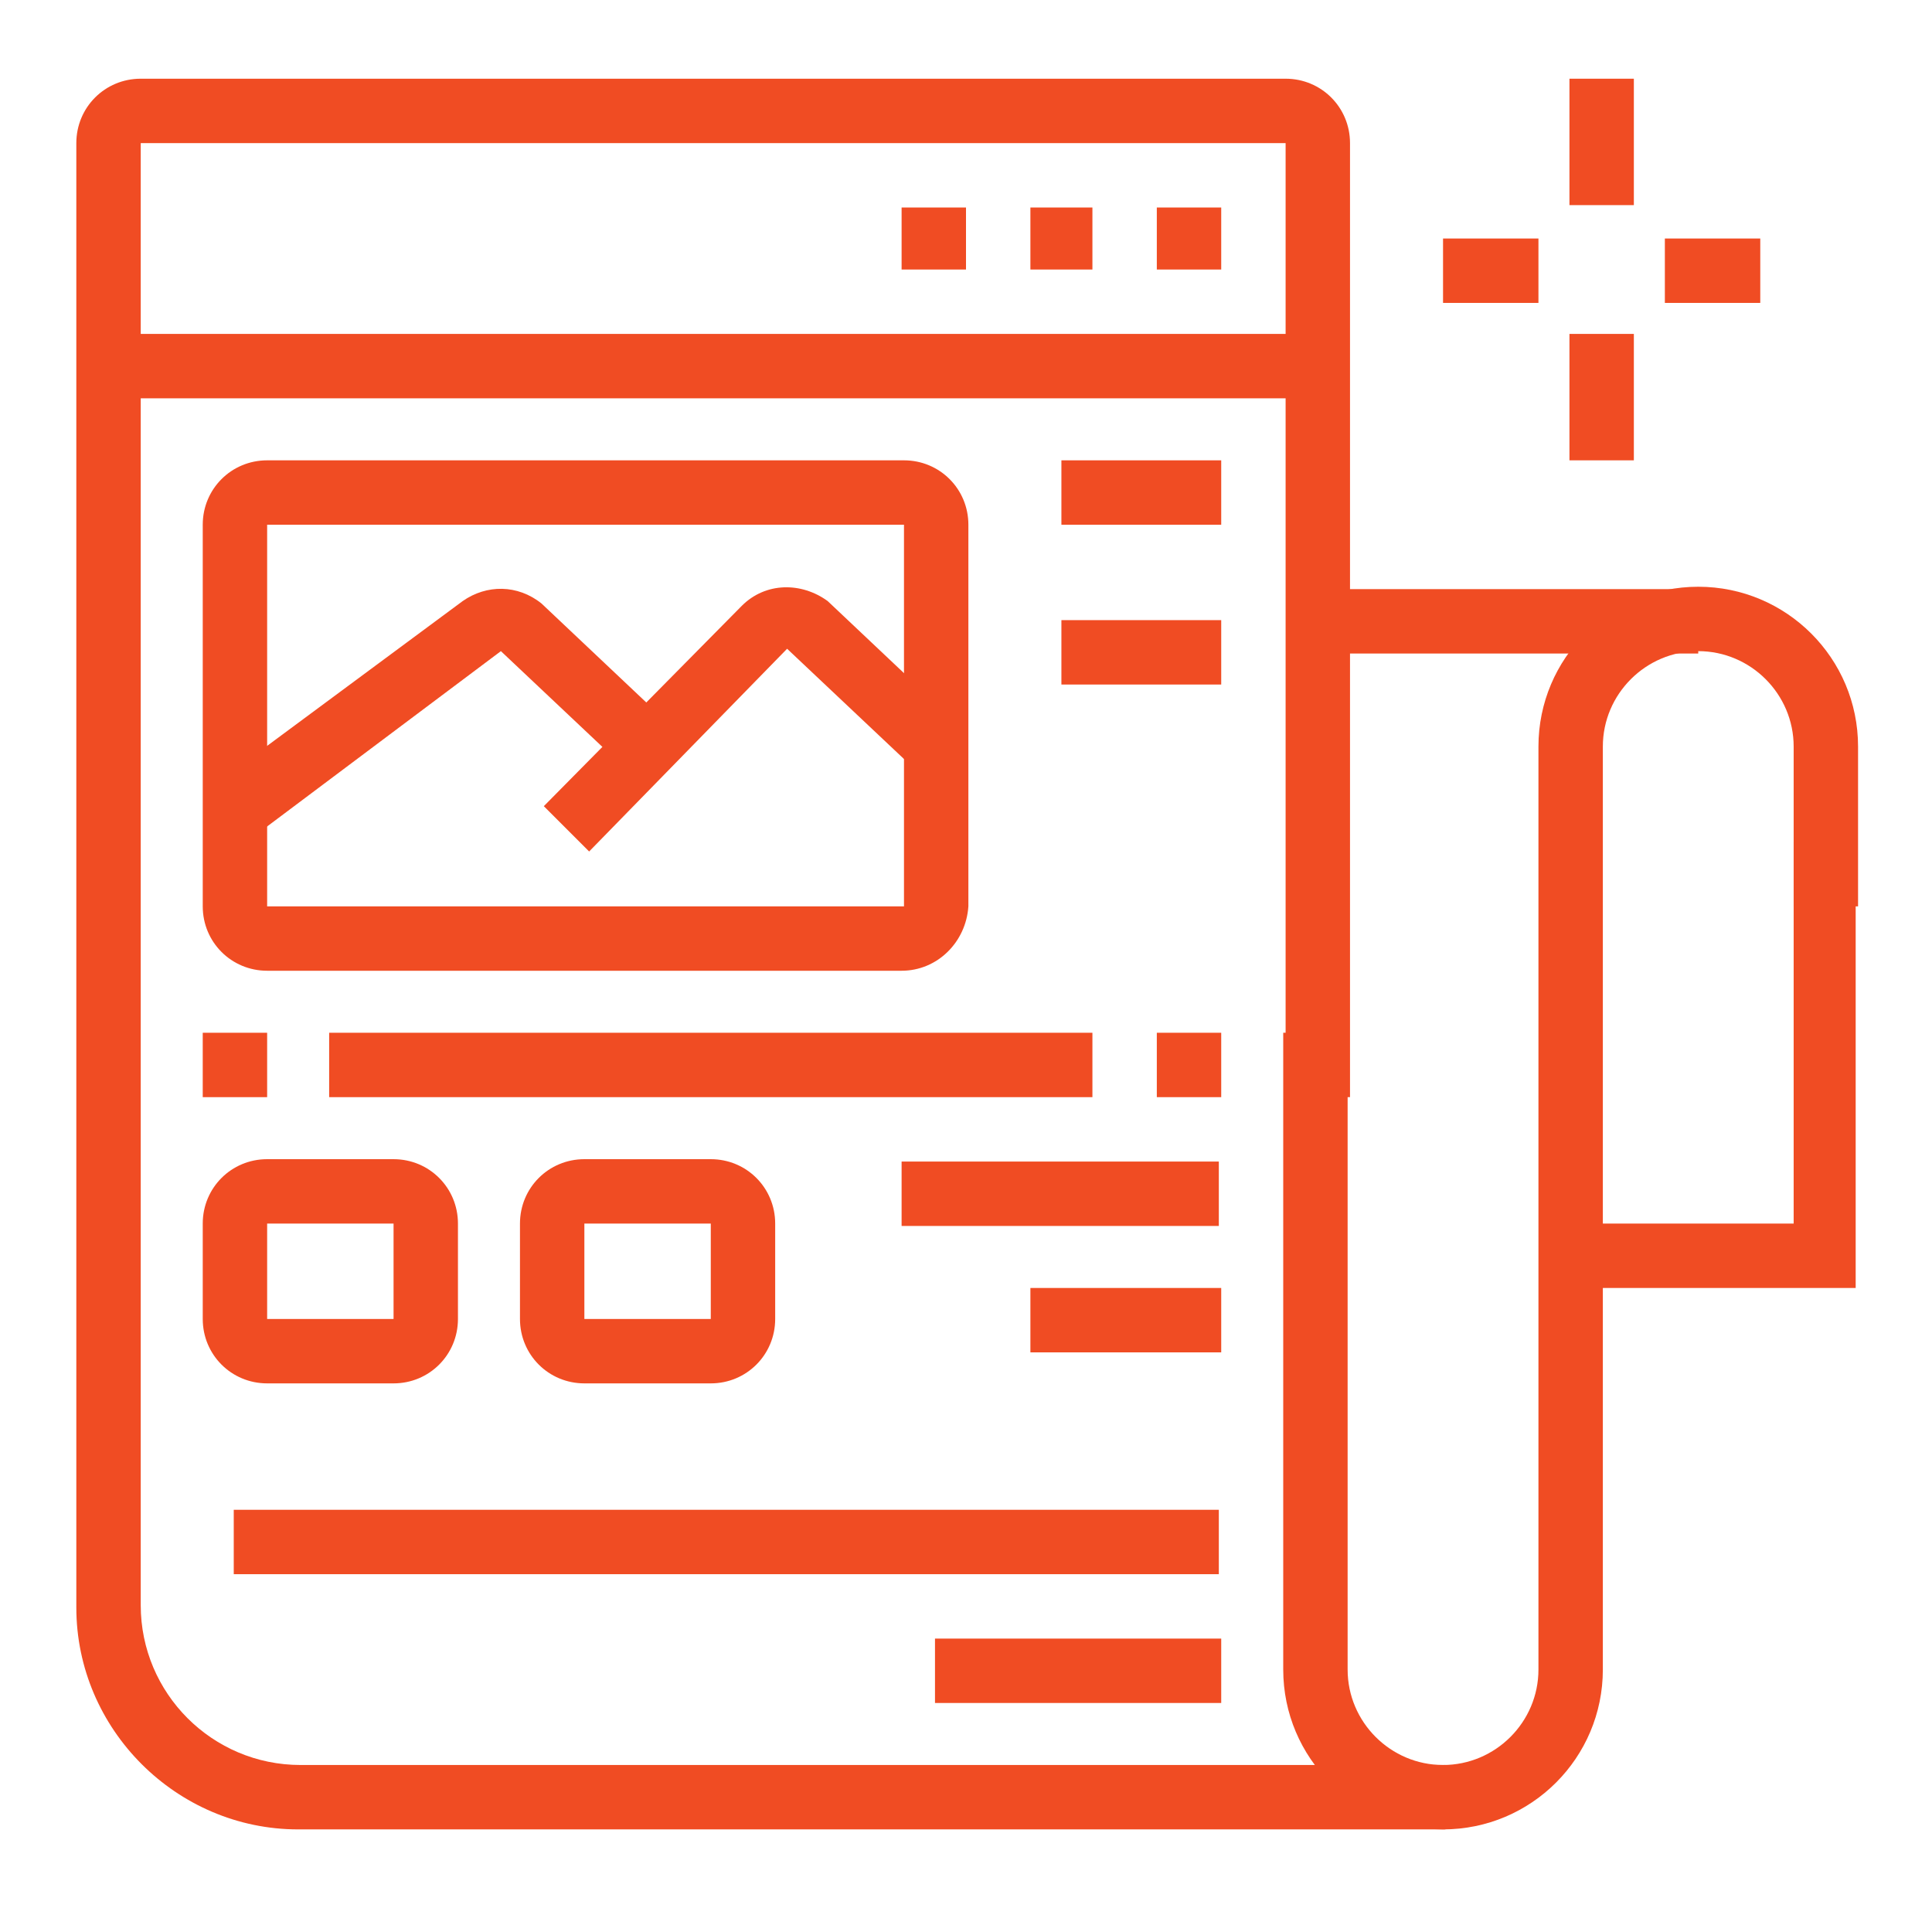 <?xml version="1.0" encoding="utf-8"?>
<!-- Generator: Adobe Illustrator 24.1.0, SVG Export Plug-In . SVG Version: 6.00 Build 0)  -->
<svg version="1.1" id="Layer_1" xmlns="http://www.w3.org/2000/svg" xmlns:xlink="http://www.w3.org/1999/xlink" x="0px" y="0px"
	 width="81px" height="80px" viewBox="0 0 81 80" style="enable-background:new 0 0 81 80;" xml:space="preserve">
<style type="text/css">
	.st0{fill:#F04C23;}
	.st1{display:none;}
	.st2{display:inline;fill:#F04C23;}
</style>
<g>
	<polygon class="st0" points="40.5,8.7 37.8,8.7 37.8,11.3 40.5,11.3 40.5,8.7 	"/>
	<polygon class="st0" points="45.8,8.7 43.2,8.7 43.2,11.3 45.8,11.3 45.8,8.7 	"/>
	<polygon class="st0" points="51.2,8.7 48.5,8.7 48.5,11.3 51.2,11.3 51.2,8.7 	"/>
	<rect x="4.5" y="14" class="st0" width="50.7" height="2.7"/>
	<rect x="55.2" y="24.7" class="st0" width="16" height="2.7"/>
	<rect x="65.8" y="3.3" class="st0" width="2.7" height="5.3"/>
	<rect x="65.8" y="14" class="st0" width="2.7" height="5.3"/>
	<rect x="69.8" y="10" class="st0" width="4" height="2.7"/>
	<rect x="60.5" y="10" class="st0" width="4" height="2.7"/>
	<path class="st0" d="M16.5,58h-5.3c-1.5,0-2.7-1.2-2.7-2.7v-4c0-1.5,1.2-2.7,2.7-2.7h5.3c1.5,0,2.7,1.2,2.7,2.7v4
		C19.2,56.8,18,58,16.5,58z M11.2,51.3v4h5.3l0-4H11.2z"/>
	<path class="st0" d="M29.8,58h-5.3c-1.5,0-2.7-1.2-2.7-2.7v-4c0-1.5,1.2-2.7,2.7-2.7h5.3c1.5,0,2.7,1.2,2.7,2.7v4
		C32.5,56.8,31.3,58,29.8,58z M24.5,51.3v4h5.3l0-4H24.5z"/>
	<rect x="8.5" y="43.3" class="st0" width="2.7" height="2.7"/>
	<rect x="13.8" y="43.3" class="st0" width="32" height="2.7"/>
	<rect x="48.5" y="43.3" class="st0" width="2.7" height="2.7"/>
	<rect x="37.8" y="48.7" class="st0" width="13.3" height="2.7"/>
	<rect x="43.2" y="54" class="st0" width="8" height="2.7"/>
	<rect x="9.8" y="63.3" class="st0" width="41.3" height="2.7"/>
	<rect x="39.2" y="68.7" class="st0" width="12" height="2.7"/>
	<rect x="44.5" y="19.3" class="st0" width="6.7" height="2.7"/>
	<rect x="44.5" y="26" class="st0" width="6.7" height="2.7"/>
	<path class="st0" d="M37.8,40.7H11.2c-1.5,0-2.7-1.2-2.7-2.7V22c0-1.5,1.2-2.7,2.7-2.7h26.7c1.5,0,2.7,1.2,2.7,2.7v16
		C40.5,39.5,39.3,40.7,37.8,40.7z M11.2,22v16h26.7l0-16H11.2z"/>
	<path class="st0" d="M10.6,35.1L9,32.9l10.4-7.7c1-0.7,2.3-0.7,3.3,0.1l5.4,5.1l-1.8,1.9l-5.3-5L10.6,35.1z"/>
	<path class="st0" d="M24.7,35.7l-1.9-1.9l8.3-8.4c1-1,2.5-1,3.6-0.2l5.4,5.1l-1.8,1.9l-5.3-5L24.7,35.7z"/>
	<path class="st0" d="M60.5,76.7h-48c-5.1,0-9.3-4.2-9.3-9.3V6c0-1.5,1.2-2.7,2.7-2.7h48c1.5,0,2.7,1.2,2.7,2.7v40h-2.7V6h-48v61.3
		c0,3.7,3,6.7,6.7,6.7h48V76.7z"/>
	<polygon class="st0" points="77.8,54 65.8,54 65.8,51.3 75.2,51.3 75.2,35.3 77.8,35.3 	"/>
	<path class="st0" d="M60.5,76.7c-3.7,0-6.7-3-6.7-6.7V43.3h2.7V70c0,2.2,1.8,4,4,4s4-1.8,4-4V31.3c0-3.7,3-6.7,6.7-6.7
		c3.7,0,6.7,3,6.7,6.7V38h-2.7v-6.7c0-2.2-1.8-4-4-4c-2.2,0-4,1.8-4,4V70C67.2,73.7,64.2,76.7,60.5,76.7z"/>
</g>
<g class="st1">
	<path class="st2" d="M25.8,27.5c-0.2,0-0.5,0-0.7-0.1l0,0L8.9,23.3c-0.7-0.2-1.4-0.6-1.8-1.3c-0.4-0.7-0.5-1.4-0.3-2.2L10,9.6
		c0.2-0.7,0.6-1.3,1.3-1.7c0.7-0.4,1.4-0.5,2.2-0.3l16.4,4.5c0.7,0.2,1.3,0.6,1.7,1.3c0.4,0.7,0.5,1.4,0.3,2.2l-3.4,9.9
		C28.1,26.7,27,27.5,25.8,27.5z M25.8,24.8c0,0,0.2,0,0.3-0.3l3.4-9.8c0,0-0.1-0.1-0.2-0.1l-16.4-4.5c0,0-0.1,0-0.1,0
		c0,0-0.1,0.1-0.1,0.1L9.4,20.6c0,0,0.1,0.1,0.2,0.2L25.8,24.8z"/>
	<path class="st2" d="M74.8,39.5c-0.3,0-0.5,0-0.8-0.1c-0.7-0.2-1.3-0.7-1.7-1.3l-5.8-10l2.3-1.3l5.7,10c0,0.1,0.1,0.1,0.2,0.1
		l2.5-1.5c0.1,0,0-0.2,0-0.2l-5.7-9.8L74,24l5.7,9.8c0.4,0.6,0.5,1.4,0.3,2.1c-0.2,0.7-0.6,1.4-1.3,1.7l-2.5,1.5
		C75.7,39.4,75.3,39.5,74.8,39.5z"/>
	<path class="st2" d="M66.7,28.8c-5.1,0-9.3-4.2-9.3-9.3s4.2-9.3,9.3-9.3s9.3,4.2,9.3,9.3S71.9,28.8,66.7,28.8z M66.7,12.8
		c-3.7,0-6.7,3-6.7,6.7s3,6.7,6.7,6.7c3.7,0,6.7-3,6.7-6.7S70.4,12.8,66.7,12.8z"/>
	<rect x="53.4" y="30.2" class="st2" width="2.7" height="2.7"/>
	<rect x="52" y="35.5" class="st2" width="2.7" height="2.7"/>
	<rect x="29.4" y="27.5" class="st2" width="2.7" height="2.7"/>
	<rect x="32" y="32.8" class="st2" width="2.7" height="2.7"/>
	<polygon class="st2" points="18.2,19.7 11,9.8 13.1,8.2 19.2,16.6 30.1,12.9 31,15.4 	"/>
	<rect x="40" y="23.7" transform="matrix(0.941 -0.338 0.338 0.941 -6.942 15.589)" class="st2" width="2.7" height="8"/>
	<rect x="44.5" y="19.3" transform="matrix(0.941 -0.338 0.338 0.941 -5.641 16.958)" class="st2" width="2.7" height="10.7"/>
	
		<rect x="49.1" y="14.9" transform="matrix(0.941 -0.338 0.338 0.941 -4.338 18.318)" class="st2" width="2.7" height="13.3"/>
	<rect x="51.9" y="10.4" transform="matrix(0.941 -0.338 0.338 0.941 -1.494 18.8)" class="st2" width="2.7" height="6.7"/>
	<rect x="55.8" y="6.2" transform="matrix(0.941 -0.338 0.338 0.941 0.43 19.807)" class="st2" width="2.7" height="5"/>
	<path class="st2" d="M17.4,62.1c-1.5,0-2.7-1.2-2.7-2.7c0-0.4,0.1-0.7,0.2-1l2.1-5.2l2.5,1l-2.1,5.2l56-10.6l-6.7-5.3L44.1,48
		l-0.5-2.6l22.6-4.5c0.7-0.1,1.6,0,2.2,0.5l6.7,5.3c0.6,0.5,1,1.3,1,2.1c0,1.3-0.9,2.4-2.2,2.6l-56,10.7
		C17.7,62.1,17.6,62.1,17.4,62.1z"/>
	<path class="st2" d="M18.7,67.5c-1.2,0-2.3-0.8-2.6-2l-1.3-5.3l2.6-0.6l1.3,5.3l56-10.7l-1.3-5.3l2.6-0.6l1.3,5.3
		c0.1,0.2,0.1,0.4,0.1,0.6c0,1.3-0.9,2.4-2.2,2.6l-56,10.7C19.1,67.5,18.9,67.5,18.7,67.5z"/>
	<path class="st2" d="M26.7,74.1C14.6,74.1,6.3,67,1.9,63.2L1,62.4l1.7-2l1,0.8C8.1,65,15.6,71.5,26.7,71.5c5.1,0,9.3-1.2,9.3-2.7
		c0-2-1.6-3.2-3.4-4.3l1.4-2.2c1.6,1,4.6,2.9,4.6,6.6C38.7,73.8,29.5,74.1,26.7,74.1z"/>
	<rect x="27.2" y="64" transform="matrix(0.747 -0.665 0.665 0.747 -37.022 35.81)" class="st2" width="2.7" height="5"/>
	<path class="st2" d="M37.1,71.6L36.7,69c3.9-0.6,6-1.9,6-2.8c0-1.8-2.5-2.9-2.5-2.9l1.1-2.4c0.2,0.1,4.2,1.8,4.2,5.4
		C45.4,68.9,42.4,70.8,37.1,71.6z"/>
	
		<rect x="20.2" y="53.1" transform="matrix(0.366 -0.931 0.931 0.366 -34.299 58.476)" class="st2" width="11.2" height="2.7"/>
	<rect x="48.1" y="63" transform="matrix(0.982 -0.188 0.188 0.982 -11.062 11.766)" class="st2" width="17.1" height="2.7"/>
	
		<rect x="68.3" y="60.1" transform="matrix(0.982 -0.188 0.188 0.982 -10.239 14.602)" class="st2" width="7.5" height="2.7"/>
	<path class="st2" d="M13.9,55.5c-0.3,0-0.5,0-0.6,0l0.1-2.7c1,0,10,0.2,14.9-6.1l0.4-0.5h0.7c2.6,0,4,0.7,5.4,1.4
		c1.3,0.7,2.6,1.3,5.3,1.3c0.6,0,2.7-0.1,2.7-1.3c0-1.1-2.9-3.5-7.2-5.4c-2.7-1.2-9.5-1.2-12.8-1.2c-3.8,0-11.8,2.4-19.1,5.7
		l-1.1-2.4c7.7-3.5,16-5.9,20.2-5.9c5.1,0,10.9,0.1,13.9,1.5c2.1,0.9,8.8,4.2,8.8,7.9c0,2.4-2.1,4-5.3,4c-3.3,0-5-0.8-6.5-1.6
		c-1.1-0.5-2-1-3.6-1.1C24.8,55,16.3,55.5,13.9,55.5z"/>
</g>
</svg>
